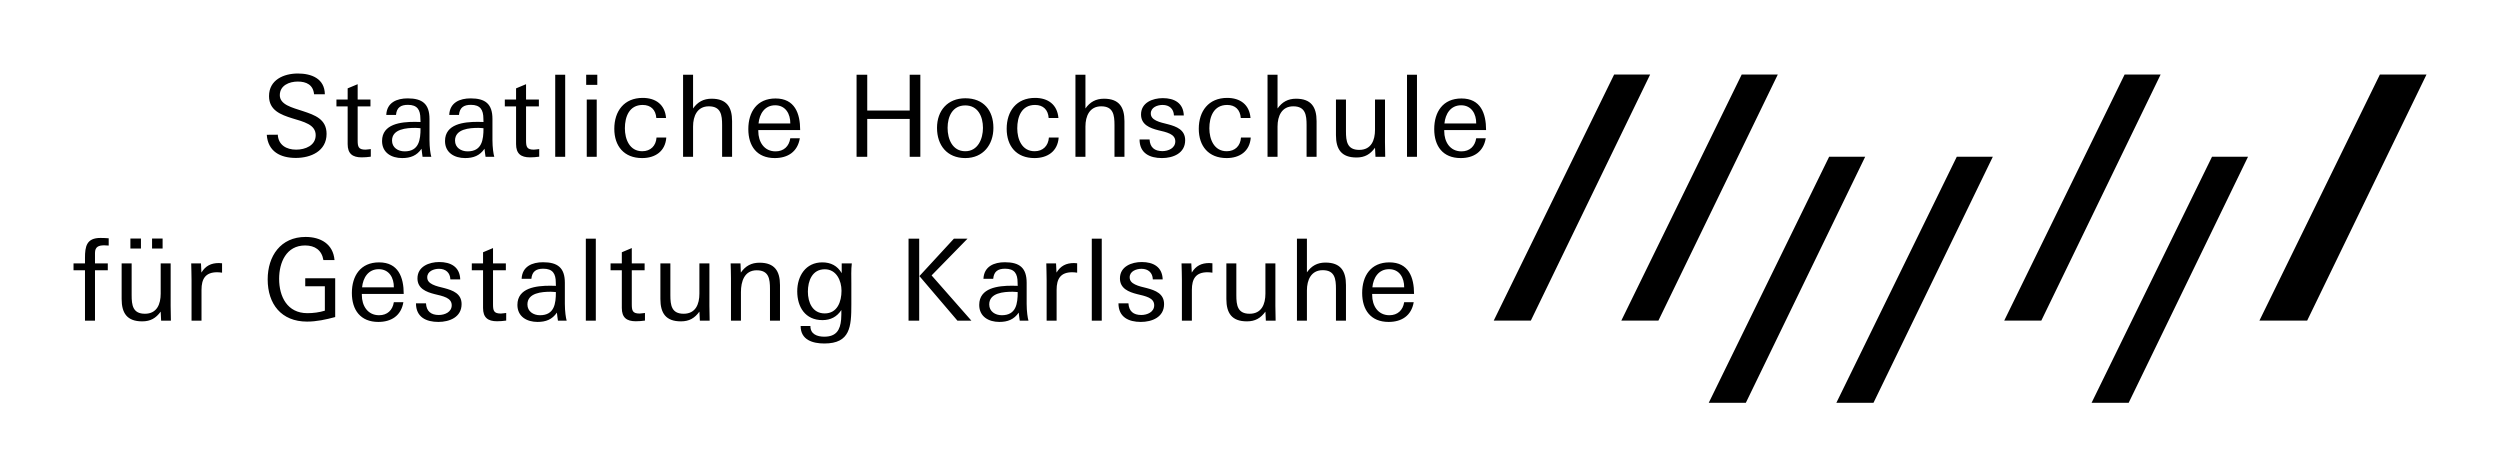 <?xml version="1.0" encoding="UTF-8" standalone="no"?>
<!-- Created with Inkscape (http://www.inkscape.org/) -->
<svg
   xmlns:svg="http://www.w3.org/2000/svg"
   xmlns="http://www.w3.org/2000/svg"
   version="1.0"
   width="602.362"
   height="114.768"
   id="svg1971">
  <defs
     id="defs1973" />
  <g
     id="layer1">
    <g
       transform="matrix(3.543307e-5,0,0,3.543307e-5,-1.808568e-4,-5.310284e-3)"
       style="fill-rule:evenodd"
       id="Layer_x0020_1">
  
  <path
   d="M 16183200,506880 L 15364020,2180380 L 15688640,2180380 L 16500030,507400 L 16500030,506880 L 16183200,506880 L 16183200,506880 z M 14447430,506880 L 13628690,2180380 L 13880910,2180380 L 14692300,506880 L 14447430,506880 z M 11843630,506880 L 11024900,2180380 L 11277110,2180380 L 12089030,506880 L 11843630,506880 z M 10976130,506880 L 10157330,2180380 L 10409620,2180380 L 11221010,506880 L 10976130,506880 z M 13306150,1066060 L 12487160,2739300 L 12739640,2739300 L 13551220,1066060 L 13306150,1066060 z M 15041670,1066060 L 14222680,2739300 L 14474890,2739300 L 15286550,1066060 L 15041670,1066060 z M 12438130,1066060 L 11619400,2739300 L 11871620,2739300 L 12683270,1066060 L 12438130,1066060 z M 2011530,1074110 C 1907310,1074110 1821850,1031060 1814060,916700 L 1888930,916050 C 1892830,986840 1948280,1017750 2013800,1017750 C 2075620,1017750 2146670,990020 2146670,919040 C 2146670,883520 2126540,860340 2097180,844100 C 2064910,826440 2023870,815730 1988350,804950 C 1908860,780200 1829380,750200 1829380,653710 C 1829380,543310 1929060,500000 2025490,500000 C 2117380,500000 2207580,533900 2209010,641370 L 2135690,641370 C 2129520,576560 2083220,554740 2024580,554740 C 1966850,554740 1902700,581110 1902700,647540 C 1902700,679160 1922830,700010 1952180,716050 C 1983800,733000 2026860,744680 2061010,756110 C 2140500,782480 2220690,810210 2220690,910530 C 2220690,1027810 2113480,1074110 2011530,1074110 L 2011530,1074110 z M 2459140,1070210 C 2396610,1070210 2364080,1044760 2364080,979950 L 2364080,723840 L 2287770,723840 L 2287770,676890 L 2364080,676890 L 2364080,601040 L 2432130,572660 L 2432130,676890 L 2519150,676890 L 2519150,723840 L 2432130,723840 L 2432130,952940 C 2432130,996900 2436030,1017750 2485250,1017750 C 2497650,1017750 2508370,1014760 2521480,1013850 L 2521480,1065600 C 2499930,1068590 2479990,1070210 2459140,1070210 z M 2824740,869750 C 2764550,869750 2665780,876640 2665780,956120 C 2665780,1003980 2706820,1029430 2751430,1029430 C 2849480,1029430 2859610,950600 2859610,872030 C 2844030,871120 2837790,869750 2824740,869750 z M 2873320,1066320 C 2870330,1048010 2868770,1029430 2866430,1011580 C 2834160,1058790 2790850,1075020 2734480,1075020 C 2661880,1075020 2597980,1038590 2597980,959110 C 2597980,842740 2726040,828780 2820850,828780 C 2834870,828780 2847930,829690 2859610,829690 C 2859610,829690 2858640,814750 2858640,807220 C 2858640,746960 2837790,713060 2773900,713060 C 2726040,713060 2697400,730720 2692790,781760 L 2626620,781760 C 2630250,696830 2699020,669100 2772270,669100 C 2871950,669100 2920530,706890 2920530,808840 L 2920530,952220 C 2920530,1003070 2927410,1048660 2932860,1066320 L 2873320,1066320 z M 3252940,869750 C 3192870,869750 3094170,876640 3094170,956120 C 3094170,1003980 3134950,1029430 3179630,1029430 C 3277680,1029430 3287750,950600 3287750,872030 C 3272420,871120 3266190,869750 3252940,869750 z M 3301710,1066320 C 3298530,1048010 3296900,1029430 3294630,1011580 C 3262290,1058790 3219040,1075020 3162680,1075020 C 3090270,1075020 3026110,1038590 3026110,959110 C 3026110,842740 3154170,828780 3249040,828780 C 3263010,828780 3276320,829690 3287750,829690 C 3287750,829690 3287030,814750 3287030,807220 C 3287030,746960 3266190,713060 3202090,713060 C 3154170,713060 3125790,730720 3120990,781760 L 3054750,781760 C 3058650,696830 3127160,669100 3200470,669100 C 3300080,669100 3348660,706890 3348660,808840 L 3348660,952220 C 3348660,1003070 3355540,1048660 3361060,1066320 L 3301710,1066320 z M 3604120,1070210 C 3541590,1070210 3509250,1044760 3509250,979950 L 3509250,723840 L 3432750,723840 L 3432750,676890 L 3509250,676890 L 3509250,601040 L 3577110,572660 L 3577110,676890 L 3664380,676890 L 3664380,723840 L 3577110,723840 L 3577110,952940 C 3577110,996900 3581000,1017750 3630230,1017750 C 3642560,1017750 3653340,1014760 3666660,1013850 L 3666660,1065600 C 3645100,1068590 3624970,1070210 3604120,1070210 z M 3775490,508510 L 3843290,508510 L 3843290,1066320 L 3775490,1066320 L 3775490,508510 z M 3989910,676890 L 4057710,676890 L 4057710,1066510 L 3989910,1066510 L 3989910,676890 z M 3986020,508510 L 4061610,508510 L 4061610,577210 L 3986020,577210 L 3986020,508510 z M 4366490,1075020 C 4243690,1075020 4177260,993910 4177260,875920 C 4177260,756110 4243690,665850 4370190,665850 C 4458110,665850 4521620,710790 4529160,802410 L 4462920,802410 C 4459020,746960 4425840,713770 4370190,713770 C 4278560,713770 4249210,794170 4249210,872740 C 4249210,946700 4280830,1028530 4367200,1028530 C 4424220,1028530 4460650,991640 4464350,935280 L 4528440,935280 L 4530780,935990 C 4523900,1029430 4455190,1075020 4366490,1075020 z M 4910340,1066320 L 4910340,850270 C 4910340,782480 4902550,723120 4820080,723120 C 4741310,723120 4712860,789360 4712860,860340 L 4712860,1066320 L 4644870,1066320 L 4644870,508510 L 4712860,508510 L 4712860,737800 C 4743580,693840 4783910,671370 4838650,671370 C 4941250,671370 4978130,727740 4978130,824170 L 4978130,1066320 L 4910340,1066320 z M 5271390,716050 C 5199700,716050 5164180,774690 5158010,839490 L 5373990,839490 C 5374970,775590 5342430,716050 5271390,716050 z M 5156390,884430 L 5156390,891960 C 5156390,963650 5195090,1029430 5273660,1029430 C 5329380,1029430 5365550,995540 5373990,940540 L 5438860,940540 C 5423470,1032420 5357040,1075020 5268400,1075020 C 5147230,1075020 5088590,993910 5088590,878260 C 5088590,761630 5147230,669750 5273660,669750 C 5404250,669750 5441140,771050 5441140,884430 L 5156390,884430 z M 6185900,1066320 L 6185900,808840 L 5897260,808840 L 5897260,1066320 L 5824660,1066320 L 5824660,508510 L 5897260,508510 L 5897260,751570 L 6185900,751570 L 6185900,508510 L 6258310,508510 L 6258310,1066320 L 6185900,1066320 z M 6563910,716960 C 6476630,716960 6443640,793260 6443640,869750 C 6443640,945340 6475910,1028530 6563910,1028530 C 6650270,1028530 6684170,943780 6684170,869750 C 6684170,793260 6650920,716960 6563910,716960 z M 6563910,1075020 C 6439740,1075020 6371690,987740 6371690,869750 C 6371690,752480 6443640,668380 6564550,668380 C 6688070,668380 6755150,750850 6755150,869750 C 6755150,984560 6685080,1075020 6563910,1075020 z M 7034440,1075020 C 6911840,1075020 6845410,993910 6845410,875920 C 6845410,756110 6911840,665850 7038340,665850 C 7126260,665850 7189510,710790 7197300,802410 L 7130870,802410 C 7127240,746960 7093990,713770 7038340,713770 C 6946450,713770 6917360,794170 6917360,872740 C 6917360,946700 6948720,1028530 7035350,1028530 C 7092370,1028530 7128600,991640 7132500,935280 L 7196590,935280 L 7198930,935990 C 7191790,1029430 7123340,1075020 7034440,1075020 z M 7578490,1066320 L 7578490,850270 C 7578490,782480 7570700,723120 7488220,723120 C 7409460,723120 7381010,789360 7381010,860340 L 7381010,1066320 L 7313020,1066320 L 7313020,508510 L 7381010,508510 L 7381010,737800 C 7411730,693840 7452050,671370 7506800,671370 C 7609400,671370 7646280,727740 7646280,824170 L 7646280,1066320 L 7578490,1066320 z M 7901030,1075020 C 7818560,1075020 7748950,1042490 7748950,948330 L 7817000,948330 C 7819990,1002420 7850900,1027810 7904020,1027810 C 7945060,1027810 7992010,1007680 7992010,961380 C 7992010,935990 7977330,920600 7955770,909820 C 7932010,898200 7902660,891960 7876290,885790 C 7818560,871120 7759010,848000 7759010,778580 C 7759010,697470 7838500,667470 7907270,667470 C 7985130,667470 8046750,700010 8049930,785460 L 7982850,785460 C 7981230,740070 7951230,713770 7905640,713770 C 7870120,713770 7825440,730010 7825440,771700 C 7825440,795530 7840120,809490 7861680,820270 C 7886420,832670 7915710,837930 7941810,845010 C 8000450,860340 8059150,882810 8059150,953850 C 8059150,1042490 7977330,1075020 7901030,1075020 z M 8340920,1075020 C 8218120,1075020 8151690,993910 8151690,875920 C 8151690,756110 8218120,665850 8344810,665850 C 8432540,665850 8495990,710790 8503520,802410 L 8437350,802410 C 8433450,746960 8400210,713770 8344810,713770 C 8252930,713770 8223580,794170 8223580,872740 C 8223580,946700 8255200,1028530 8341570,1028530 C 8398650,1028530 8435080,991640 8438710,935280 L 8502870,935280 L 8505140,935990 C 8498260,1029430 8429560,1075020 8340920,1075020 L 8340920,1075020 z M 8884770,1066320 L 8884770,850270 C 8884770,782480 8876980,723120 8794510,723120 C 8715670,723120 8687290,789360 8687290,860340 L 8687290,1066320 L 8619240,1066320 L 8619240,508510 L 8687290,508510 L 8687290,737800 C 8718200,693840 8758270,671370 8813010,671370 C 8915680,671370 8952760,727740 8952760,824170 L 8952760,1066320 L 8884770,1066320 z M 9353230,1066320 L 9350050,1004690 C 9317710,1049370 9280630,1071120 9224260,1071120 C 9121600,1071120 9084520,1015470 9084520,919040 L 9084520,676890 L 9152570,676890 L 9152570,892870 C 9152570,960730 9160100,1019370 9242830,1019370 C 9324590,1019370 9350050,953850 9350050,882810 L 9350050,676890 L 9418040,676890 L 9418040,865860 C 9418040,932090 9417130,999170 9419400,1066320 L 9353230,1066320 z M 9567650,508510 L 9635450,508510 L 9635450,1066320 L 9567650,1066320 L 9567650,508510 z M 9935590,716050 C 9864090,716050 9828570,774690 9822140,839490 L 10038190,839490 C 10039100,775590 10006560,716050 9935590,716050 z M 9820780,884430 L 9820780,891960 C 9820780,963650 9859290,1029430 9937860,1029430 C 9993510,1029430 10029680,995540 10038190,940540 L 10103000,940540 C 10087670,1032420 10021430,1075020 9932600,1075020 C 9811360,1075020 9752720,993910 9752720,878260 C 9752720,761630 9811360,669750 9937860,669750 C 10068450,669750 10105330,771050 10105330,884430 L 9820780,884430 z M 709150,1668350 C 671350,1668350 645960,1677770 645960,1720110 L 645960,1791150 L 732980,1791150 L 732980,1838100 L 645960,1838100 L 645960,2180840 L 577910,2180840 L 577910,1838100 L 499980,1838100 L 499980,1791150 L 577910,1791150 L 577910,1754010 C 577910,1675430 588690,1618160 683040,1618160 C 701350,1618160 719930,1619070 739150,1620490 L 739150,1669980 C 728430,1669260 719280,1668350 709150,1668350 z M 1034030,1622050 L 1105720,1622050 L 1105720,1690110 L 1034030,1690110 L 1034030,1622050 L 1034030,1622050 z M 886680,1622050 L 958440,1622050 L 958440,1690110 L 886680,1690110 L 886680,1622050 z M 1095650,2180840 L 1092670,2119210 C 1060130,2163890 1023250,2185380 966880,2185380 C 864280,2185380 827140,2129730 827140,2033300 L 827140,1791150 L 895190,1791150 L 895190,2007200 C 895190,2074990 902720,2133630 985450,2133630 C 1067210,2133630 1092670,2068110 1092670,1997070 L 1092670,1791150 L 1160460,1791150 L 1160460,1980120 C 1160460,2046550 1159750,2113690 1162080,2180840 L 1095650,2180840 z M 1476840,1851410 C 1396640,1851410 1370270,1896740 1370270,1970960 L 1370270,2180840 L 1302480,2180840 L 1302480,1905240 C 1302480,1867450 1300920,1828940 1300210,1791150 L 1366640,1791150 L 1369620,1853680 C 1397350,1808100 1435150,1788880 1488520,1788880 C 1495410,1788880 1502230,1789530 1510020,1790440 L 1510020,1854330 C 1498330,1852780 1487620,1851410 1476840,1851410 z M 2088030,2187010 C 1912760,2187010 1820230,2067390 1820230,1899980 C 1820230,1741670 1908220,1611340 2077960,1611340 C 2179650,1611340 2265310,1658480 2274720,1768680 L 2199140,1768680 C 2188160,1700890 2141150,1669260 2074720,1669260 C 1946660,1669260 1898090,1784980 1898090,1896090 C 1898090,2017910 1953800,2129730 2090300,2129730 C 2130430,2129730 2170500,2124470 2209010,2112780 L 2209010,1946930 L 2075620,1946930 L 2075620,1892190 L 2279330,1892190 L 2279330,2156100 C 2216800,2173050 2152640,2187010 2088030,2187010 z M 2575510,1830570 C 2503820,1830570 2468300,1889200 2462130,1954010 L 2678180,1954010 C 2679090,1889850 2646550,1830570 2575510,1830570 z M 2460510,1998690 L 2460510,2006480 C 2460510,2078170 2499210,2143690 2577790,2143690 C 2633500,2143690 2669670,2109800 2678180,2055060 L 2742990,2055060 C 2727660,2146880 2661170,2189280 2572530,2189280 C 2451350,2189280 2392710,2108170 2392710,1992520 C 2392710,1875890 2451350,1784270 2577790,1784270 C 2708370,1784270 2745260,1885310 2745260,1998690 L 2460510,1998690 z M 2980790,2189280 C 2898060,2189280 2828640,2156750 2828640,2062850 L 2896690,2062850 C 2899680,2116680 2930590,2142070 2983770,2142070 C 3024750,2142070 3071700,2122140 3071700,2075900 C 3071700,2050440 3057020,2034860 3035530,2024140 C 3011440,2012650 2982150,2006480 2956050,2000310 C 2898060,1985640 2838770,1962260 2838770,1893100 C 2838770,1811990 2918250,1781990 2986960,1781990 C 3064820,1781990 3126440,1814270 3129690,1899980 L 3062540,1899980 C 3060920,1854330 3030720,1828030 2985330,1828030 C 2949810,1828030 2905200,1844270 2905200,1885960 C 2905200,1910050 2919810,1923750 2941370,1934530 C 2966110,1946930 2995460,1952390 3021570,1959270 C 3080210,1974860 3138840,1997070 3138840,2068110 C 3138840,2156750 3057020,2189280 2980790,2189280 z M 3379630,2184730 C 3317100,2184730 3284760,2159280 3284760,2094210 L 3284760,1838100 L 3208260,1838100 L 3208260,1791150 L 3284760,1791150 L 3284760,1715560 L 3352550,1686930 L 3352550,1791150 L 3439830,1791150 L 3439830,1838100 L 3352550,1838100 L 3352550,2067390 C 3352550,2111420 3356450,2132270 3405740,2132270 C 3418080,2132270 3428860,2129020 3442170,2128370 L 3442170,2180120 C 3420410,2183110 3400480,2184730 3379630,2184730 z M 3745230,1984010 C 3685230,1984010 3586460,1990900 3586460,2070380 C 3586460,2118240 3627240,2143690 3671920,2143690 C 3769970,2143690 3780040,2064930 3780040,1986290 C 3764710,1985640 3758540,1984010 3745230,1984010 z M 3794000,2180840 C 3790820,2162270 3789190,2143690 3786920,2125840 C 3754650,2173050 3711330,2189280 3654970,2189280 C 3582560,2189280 3518400,2153110 3518400,2073630 C 3518400,1957000 3646460,1943040 3741330,1943040 C 3755300,1943040 3768350,1943950 3780040,1943950 C 3780040,1943950 3779390,1929270 3779390,1921480 C 3779390,1861220 3758540,1827320 3694380,1827320 C 3646460,1827320 3618080,1845180 3613280,1896090 L 3547040,1896090 C 3550940,1811280 3619450,1783360 3692760,1783360 C 3792440,1783360 3841010,1821150 3841010,1923100 L 3841010,2066480 C 3841010,2117590 3847830,2162920 3853350,2180840 L 3794000,2180840 z M 3983680,1622960 L 4051540,1622960 L 4051540,2180840 L 3983680,2180840 L 3983680,1622960 z M 4323240,2184730 C 4260640,2184730 4228370,2159280 4228370,2094210 L 4228370,1838100 L 4151870,1838100 L 4151870,1791150 L 4228370,1791150 L 4228370,1715560 L 4296160,1686930 L 4296160,1791150 L 4383440,1791150 L 4383440,1838100 L 4296160,1838100 L 4296160,2067390 C 4296160,2111420 4300060,2132270 4349340,2132270 C 4361680,2132270 4372720,2129020 4385770,2128370 L 4385770,2180120 C 4364210,2183110 4344080,2184730 4323240,2184730 z M 4759160,2180840 L 4755920,2119210 C 4723640,2163890 4686560,2185380 4630200,2185380 C 4527790,2185380 4490650,2129730 4490650,2033300 L 4490650,1791150 L 4558510,1791150 L 4558510,2007200 C 4558510,2074990 4566230,2133630 4648710,2133630 C 4730530,2133630 4755920,2068110 4755920,1997070 L 4755920,1791150 L 4823970,1791150 L 4823970,1980120 C 4823970,2046550 4823320,2113690 4825590,2180840 L 4759160,2180840 z M 5235870,2180840 L 5235870,1964790 C 5235870,1896740 5228340,1838100 5145610,1838100 C 5061580,1838100 5038390,1914600 5038390,1986290 L 5038390,2180840 L 4970600,2180840 L 4970600,1891480 C 4970600,1858230 4968980,1813620 4968330,1791150 L 5035410,1791150 L 5037750,1853680 C 5069310,1808750 5108720,1786540 5165090,1786540 C 5266780,1786540 5303920,1842900 5303920,1938430 L 5303920,2180840 L 5235870,2180840 z M 5608610,1831220 C 5522890,1831220 5493610,1910050 5493610,1983360 C 5493610,2055700 5524520,2131360 5607900,2131360 C 5694260,2131360 5722250,2051160 5722250,1977130 C 5722250,1908430 5687380,1831220 5608610,1831220 z M 5789140,1926280 L 5789140,2070380 C 5789140,2220190 5782250,2335910 5605620,2335910 C 5526790,2335910 5444320,2311820 5444320,2217010 L 5510810,2217010 C 5509840,2272660 5557050,2289610 5604910,2289610 C 5686730,2289610 5713550,2244020 5719720,2172330 C 5721340,2151490 5721340,2129730 5721340,2108170 C 5691280,2154470 5648030,2176940 5592570,2176940 C 5475940,2176940 5421200,2088240 5421200,1981030 C 5421200,1877520 5478280,1784270 5591660,1784270 C 5649590,1784270 5694260,1807380 5723610,1857580 L 5723610,1791150 L 5792320,1791150 C 5786800,1835830 5789140,1881410 5789140,1926280 z M 6510720,2180840 L 6252080,1877520 L 6486690,1622960 L 6579230,1622960 L 6334810,1872910 L 6605600,2180840 L 6510720,2180840 z M 6178110,1622960 L 6250520,1622960 L 6250520,2180840 L 6178110,2180840 L 6178110,1622960 z M 6885740,1984010 C 6825470,1984010 6726770,1990900 6726770,2070380 C 6726770,2118240 6767550,2143690 6812230,2143690 C 6910280,2143690 6920350,2064930 6920350,1986290 C 6905020,1985640 6898790,1984010 6885740,1984010 z M 6934310,2180840 C 6931130,2162270 6929500,2143690 6927230,2125840 C 6894890,2173050 6851640,2189280 6795280,2189280 C 6722870,2189280 6658710,2153110 6658710,2073630 C 6658710,1957000 6786770,1943040 6881840,1943040 C 6895610,1943040 6908920,1943950 6920350,1943950 C 6920350,1943950 6919630,1929270 6919630,1921480 C 6919630,1861220 6898790,1827320 6834690,1827320 C 6786770,1827320 6758390,1845180 6753780,1896090 L 6687350,1896090 C 6691250,1811280 6759950,1783360 6833070,1783360 C 6932680,1783360 6981260,1821150 6981260,1923100 L 6981260,2066480 C 6981260,2117590 6988140,2162920 6993660,2180840 L 6934310,2180840 z M 7291460,1851410 C 7211270,1851410 7184970,1896740 7184970,1970960 L 7184970,2180840 L 7117110,2180840 L 7117110,1905240 C 7117110,1867450 7115550,1828940 7114830,1791150 L 7181070,1791150 L 7184250,1853680 C 7211980,1808100 7249770,1788880 7303150,1788880 C 7310040,1788880 7316920,1789530 7324650,1790440 L 7324650,1854330 C 7313020,1852780 7302240,1851410 7291460,1851410 z M 7424130,1622960 L 7491930,1622960 L 7491930,2180840 L 7424130,2180840 L 7424130,1622960 z M 7757390,2189280 C 7674920,2189280 7605570,2156750 7605570,2062850 L 7673360,2062850 C 7676540,2116680 7707260,2142070 7760640,2142070 C 7801420,2142070 7848560,2122140 7848560,2075900 C 7848560,2050440 7833950,2034860 7812390,2024140 C 7788370,2012650 7759010,2006480 7732910,2000310 C 7674920,1985640 7615630,1962260 7615630,1893100 C 7615630,1811990 7695120,1781990 7763620,1781990 C 7841740,1781990 7903370,1814270 7906290,1899980 L 7839210,1899980 C 7837850,1854330 7807590,1828030 7762260,1828030 C 7726740,1828030 7681800,1844270 7681800,1885960 C 7681800,1910050 7696480,1923750 7718230,1934530 C 7742780,1946930 7772070,1952390 7798430,1959270 C 7857070,1974860 7915710,1997070 7915710,2068110 C 7915710,2156750 7833950,2189280 7757390,2189280 z M 8211240,1851410 C 8130850,1851410 8104740,1896740 8104740,1970960 L 8104740,2180840 L 8036880,2180840 L 8036880,1905240 C 8036880,1867450 8035320,1828940 8034410,1791150 L 8100840,1791150 L 8104030,1853680 C 8131750,1808100 8169550,1788880 8222670,1788880 C 8229550,1788880 8236690,1789530 8244420,1790440 L 8244420,1854330 C 8232800,1852780 8222020,1851410 8211240,1851410 z M 8607810,2180840 L 8604820,2119210 C 8572290,2163890 8535150,2185380 8479040,2185380 C 8376370,2185380 8339290,2129730 8339290,2033300 L 8339290,1791150 L 8407090,1791150 L 8407090,2007200 C 8407090,2074990 8414880,2133630 8497350,2133630 C 8579170,2133630 8604820,2068110 8604820,1997070 L 8604820,1791150 L 8672620,1791150 L 8672620,1980120 C 8672620,2046550 8671900,2113690 8674240,2180840 L 8607810,2180840 z M 9084520,2180840 L 9084520,1964790 C 9084520,1896740 9076920,1837380 8994450,1837380 C 8915680,1837380 8887040,1903820 8887040,1974860 L 8887040,2180840 L 8819250,2180840 L 8819250,1622960 L 8887040,1622960 L 8887040,1852060 C 8917950,1808100 8958080,1785630 9012830,1785630 C 9115430,1785630 9152570,1842000 9152570,1938430 L 9152570,2180840 L 9084520,2180840 z M 9445760,1830570 C 9373810,1830570 9338360,1889200 9332120,1954010 L 9548430,1954010 C 9549080,1889850 9516810,1830570 9445760,1830570 z M 9330760,1998690 L 9330760,2006480 C 9330760,2078170 9369270,2143690 9448040,2143690 C 9503490,2143690 9539920,2109800 9548430,2055060 L 9613240,2055060 C 9597650,2146880 9531220,2189280 9442580,2189280 C 9321600,2189280 9262710,2108170 9262710,1992520 C 9262710,1875890 9321600,1784270 9448040,1784270 C 9578430,1784270 9615510,1885310 9615510,1998690 L 9330760,1998690 z "
   id="path1966" />

 </g>
  </g>
</svg>

